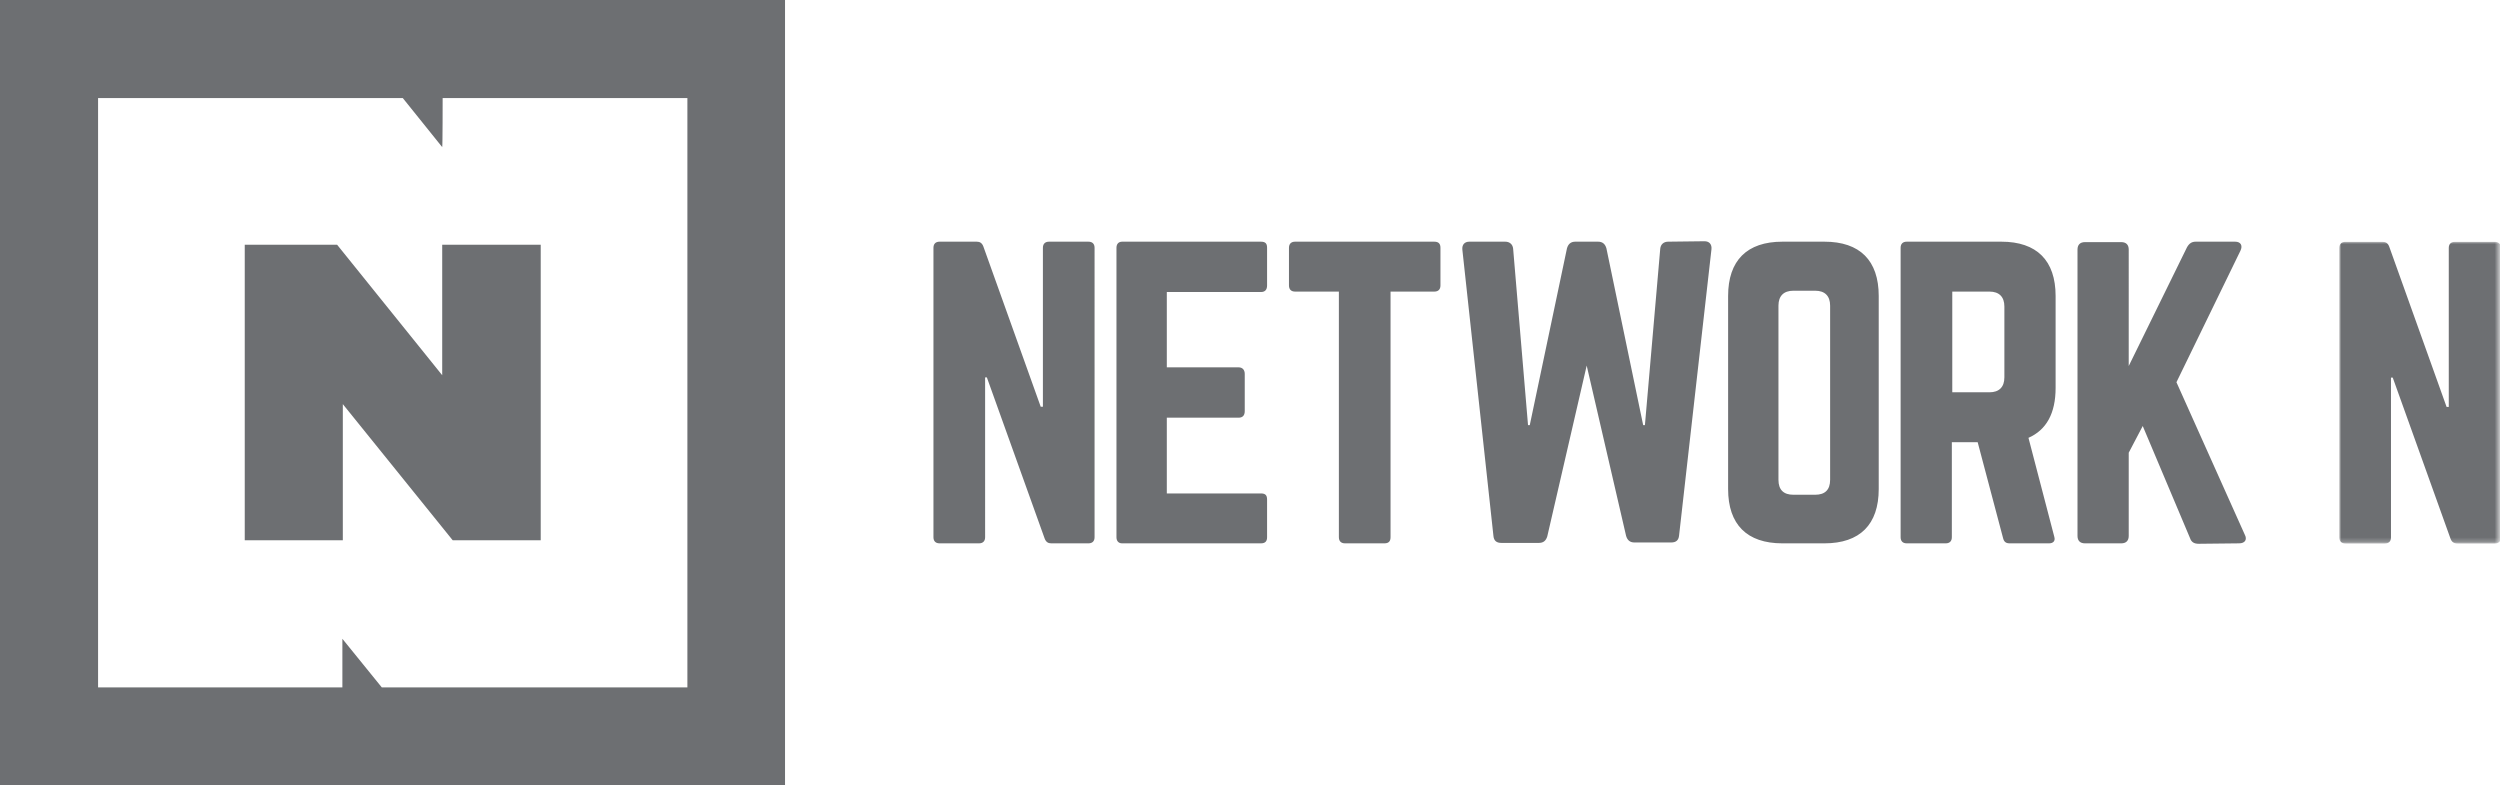 <?xml version="1.0" encoding="utf-8"?>
<!-- Generator: Adobe Illustrator 26.0.3, SVG Export Plug-In . SVG Version: 6.00 Build 0)  -->
<svg version="1.0" id="Layer_1" xmlns="http://www.w3.org/2000/svg" xmlns:xlink="http://www.w3.org/1999/xlink" x="0px" y="0px"
	 viewBox="0 0 571 179.3" style="enable-background:new 0 0 571 179.3;" xml:space="preserve">
<style type="text/css">
	.st0{fill-rule:evenodd;clip-rule:evenodd;fill:#6D6F72;}
	.st1{filter:url(#Adobe_OpacityMaskFilter);}
	.st2{fill-rule:evenodd;clip-rule:evenodd;fill:#FFFFFF;}
	.st3{mask:url(#b_00000074429602573268041460000000270849781356525243_);fill-rule:evenodd;clip-rule:evenodd;fill:#6D6F72;}
</style>
<g>
	<path class="st0" d="M0,179.3h179.3V0H0V179.3z M101.1,22.4H157V157H87.2l-9-11.1V157H22.4V22.4H92l9,11.2
		C101.1,33.6,101.1,22.4,101.1,22.4z M101,55.9v29.8L77,55.9H55.9v67.5h22.4V92.3l25.1,31.1h20.1V55.9H101z M239.6,55.2
		c-0.9,0-1.4,0.5-1.4,1.4v36.3h-0.5l-13.1-36.6c-0.3-0.8-0.8-1.1-1.5-1.1h-8.5c-0.9,0-1.4,0.5-1.4,1.4v66.1c0,0.9,0.5,1.4,1.4,1.4h9
		c0.9,0,1.4-0.5,1.4-1.4V86.2h0.4l13.2,36.8c0.3,0.8,0.8,1.1,1.5,1.1h8.5c0.9,0,1.4-0.5,1.4-1.4V56.6c0-0.9-0.5-1.4-1.4-1.4
		C248.6,55.2,239.6,55.2,239.6,55.2z M289.4,56.6c0-0.9-0.3-1.4-1.4-1.4h-31.7c-0.8,0-1.3,0.5-1.3,1.4v66.1c0,0.9,0.5,1.4,1.3,1.4
		H288c1,0,1.4-0.5,1.4-1.4v-8.6c0-0.9-0.3-1.4-1.4-1.4h-21.5V95.4h16.4c0.9,0,1.4-0.5,1.4-1.5v-8.5c0-0.9-0.5-1.5-1.4-1.5h-16.4
		V66.7H288c1,0,1.4-0.6,1.4-1.5V56.6L289.4,56.6z M295.8,55.2c-0.9,0-1.4,0.5-1.4,1.4v8.6c0,0.9,0.5,1.4,1.4,1.4h10v56.1
		c0,0.9,0.5,1.4,1.4,1.4h9c0.9,0,1.4-0.4,1.4-1.4V66.6h10c0.9,0,1.4-0.5,1.4-1.4v-8.6c0-0.9-0.4-1.4-1.4-1.4
		C327.5,55.2,295.8,55.2,295.8,55.2z M381,55.2c-1,0-1.7,0.6-1.8,1.6l-3.5,40.3h-0.4l-8.4-40.4c-0.3-1-0.9-1.5-1.9-1.5h-5.2
		c-1,0-1.6,0.5-1.9,1.5l-8.5,40.4h-0.4l-3.4-40.3c-0.1-1-0.8-1.6-1.8-1.6h-8.2c-1.1,0-1.7,0.7-1.6,1.8l7.1,65.4
		c0.1,1.1,0.7,1.6,1.8,1.6h8.6c1,0,1.6-0.5,1.9-1.5l9-39l9,38.9c0.3,1,0.9,1.5,1.9,1.5h8.4c1.1,0,1.7-0.5,1.8-1.6l7.4-65.4
		c0.1-1.1-0.5-1.8-1.6-1.8L381,55.2L381,55.2z M429.1,111.7V67.6c0-8.1-4.3-12.4-12.4-12.4h-9.6c-8.1,0-12.4,4.3-12.4,12.4v44.1
		c0,8.1,4.3,12.4,12.4,12.4h9.6C424.8,124.1,429.1,119.8,429.1,111.7z M418,109.6c0,2.3-1.2,3.4-3.4,3.4h-5c-2.2,0-3.4-1.1-3.4-3.4
		V69.8c0-2.2,1.2-3.4,3.4-3.4h5c2.2,0,3.4,1.2,3.4,3.4V109.6z M469.5,88.6v-21c0-8.1-4.3-12.4-12.4-12.4h-21.6
		c-0.9,0-1.4,0.5-1.4,1.4v66.1c0,0.9,0.5,1.4,1.4,1.4h8.9c0.9,0,1.4-0.5,1.4-1.4V101h5.9l5.8,21.9c0.2,0.8,0.6,1.2,1.5,1.2h9
		c0.9,0,1.5-0.5,1.2-1.5l-5.9-22.6C467.4,98.2,469.5,94.4,469.5,88.6L469.5,88.6z M457.8,86.2c0,2.2-1.2,3.4-3.4,3.4h-8.5V66.6h8.5
		c2.2,0,3.4,1.2,3.4,3.4V86.2L457.8,86.2z M511.4,124.1c1.4,0,1.9-0.9,1.3-2l-15.6-34.8l14.6-30c0.6-1.2,0.1-2.1-1.2-2.1h-9
		c-0.9,0-1.5,0.4-2,1.3l-13.3,27.1V57c0-1.1-0.6-1.7-1.7-1.7h-8.3c-1.1,0-1.7,0.6-1.7,1.7v65.4c0,1.1,0.6,1.7,1.7,1.7h8.3
		c1.1,0,1.7-0.6,1.7-1.7v-19l3.2-6.1l10.8,25.6c0.3,0.9,0.9,1.3,2,1.3L511.4,124.1L511.4,124.1z"/>
	<g transform="translate(162 16.437)">
		<defs>
			<filter id="Adobe_OpacityMaskFilter" filterUnits="userSpaceOnUse" x="372.3" y="38.8" width="36.7" height="68.9">
				<feColorMatrix  type="matrix" values="1 0 0 0 0  0 1 0 0 0  0 0 1 0 0  0 0 0 1 0"/>
			</filter>
		</defs>
		
			<mask maskUnits="userSpaceOnUse" x="372.3" y="38.8" width="36.7" height="68.9" id="b_00000074429602573268041460000000270849781356525243_">
			<g class="st1">
				<path id="a_00000089531892635708469660000006248632907430224520_" class="st2" d="M409,107.7V38.8h-36.7v68.9L409,107.7
					L409,107.7z"/>
			</g>
		</mask>
		<path class="st3" d="M398.7,38.8c-0.9,0-1.4,0.5-1.4,1.4v36.3h-0.5l-13.1-36.6c-0.3-0.8-0.8-1.1-1.5-1.1h-8.5
			c-0.9,0-1.4,0.5-1.4,1.4v66.1c0,0.9,0.5,1.4,1.4,1.4h9c0.9,0,1.4-0.5,1.4-1.4V69.8h0.4l13.2,36.8c0.3,0.8,0.8,1.1,1.6,1.1h8.5
			c0.9,0,1.4-0.5,1.4-1.4V40.2c0-0.9-0.5-1.4-1.4-1.4L398.7,38.8L398.7,38.8z"/>
	</g>
</g>
</svg>
